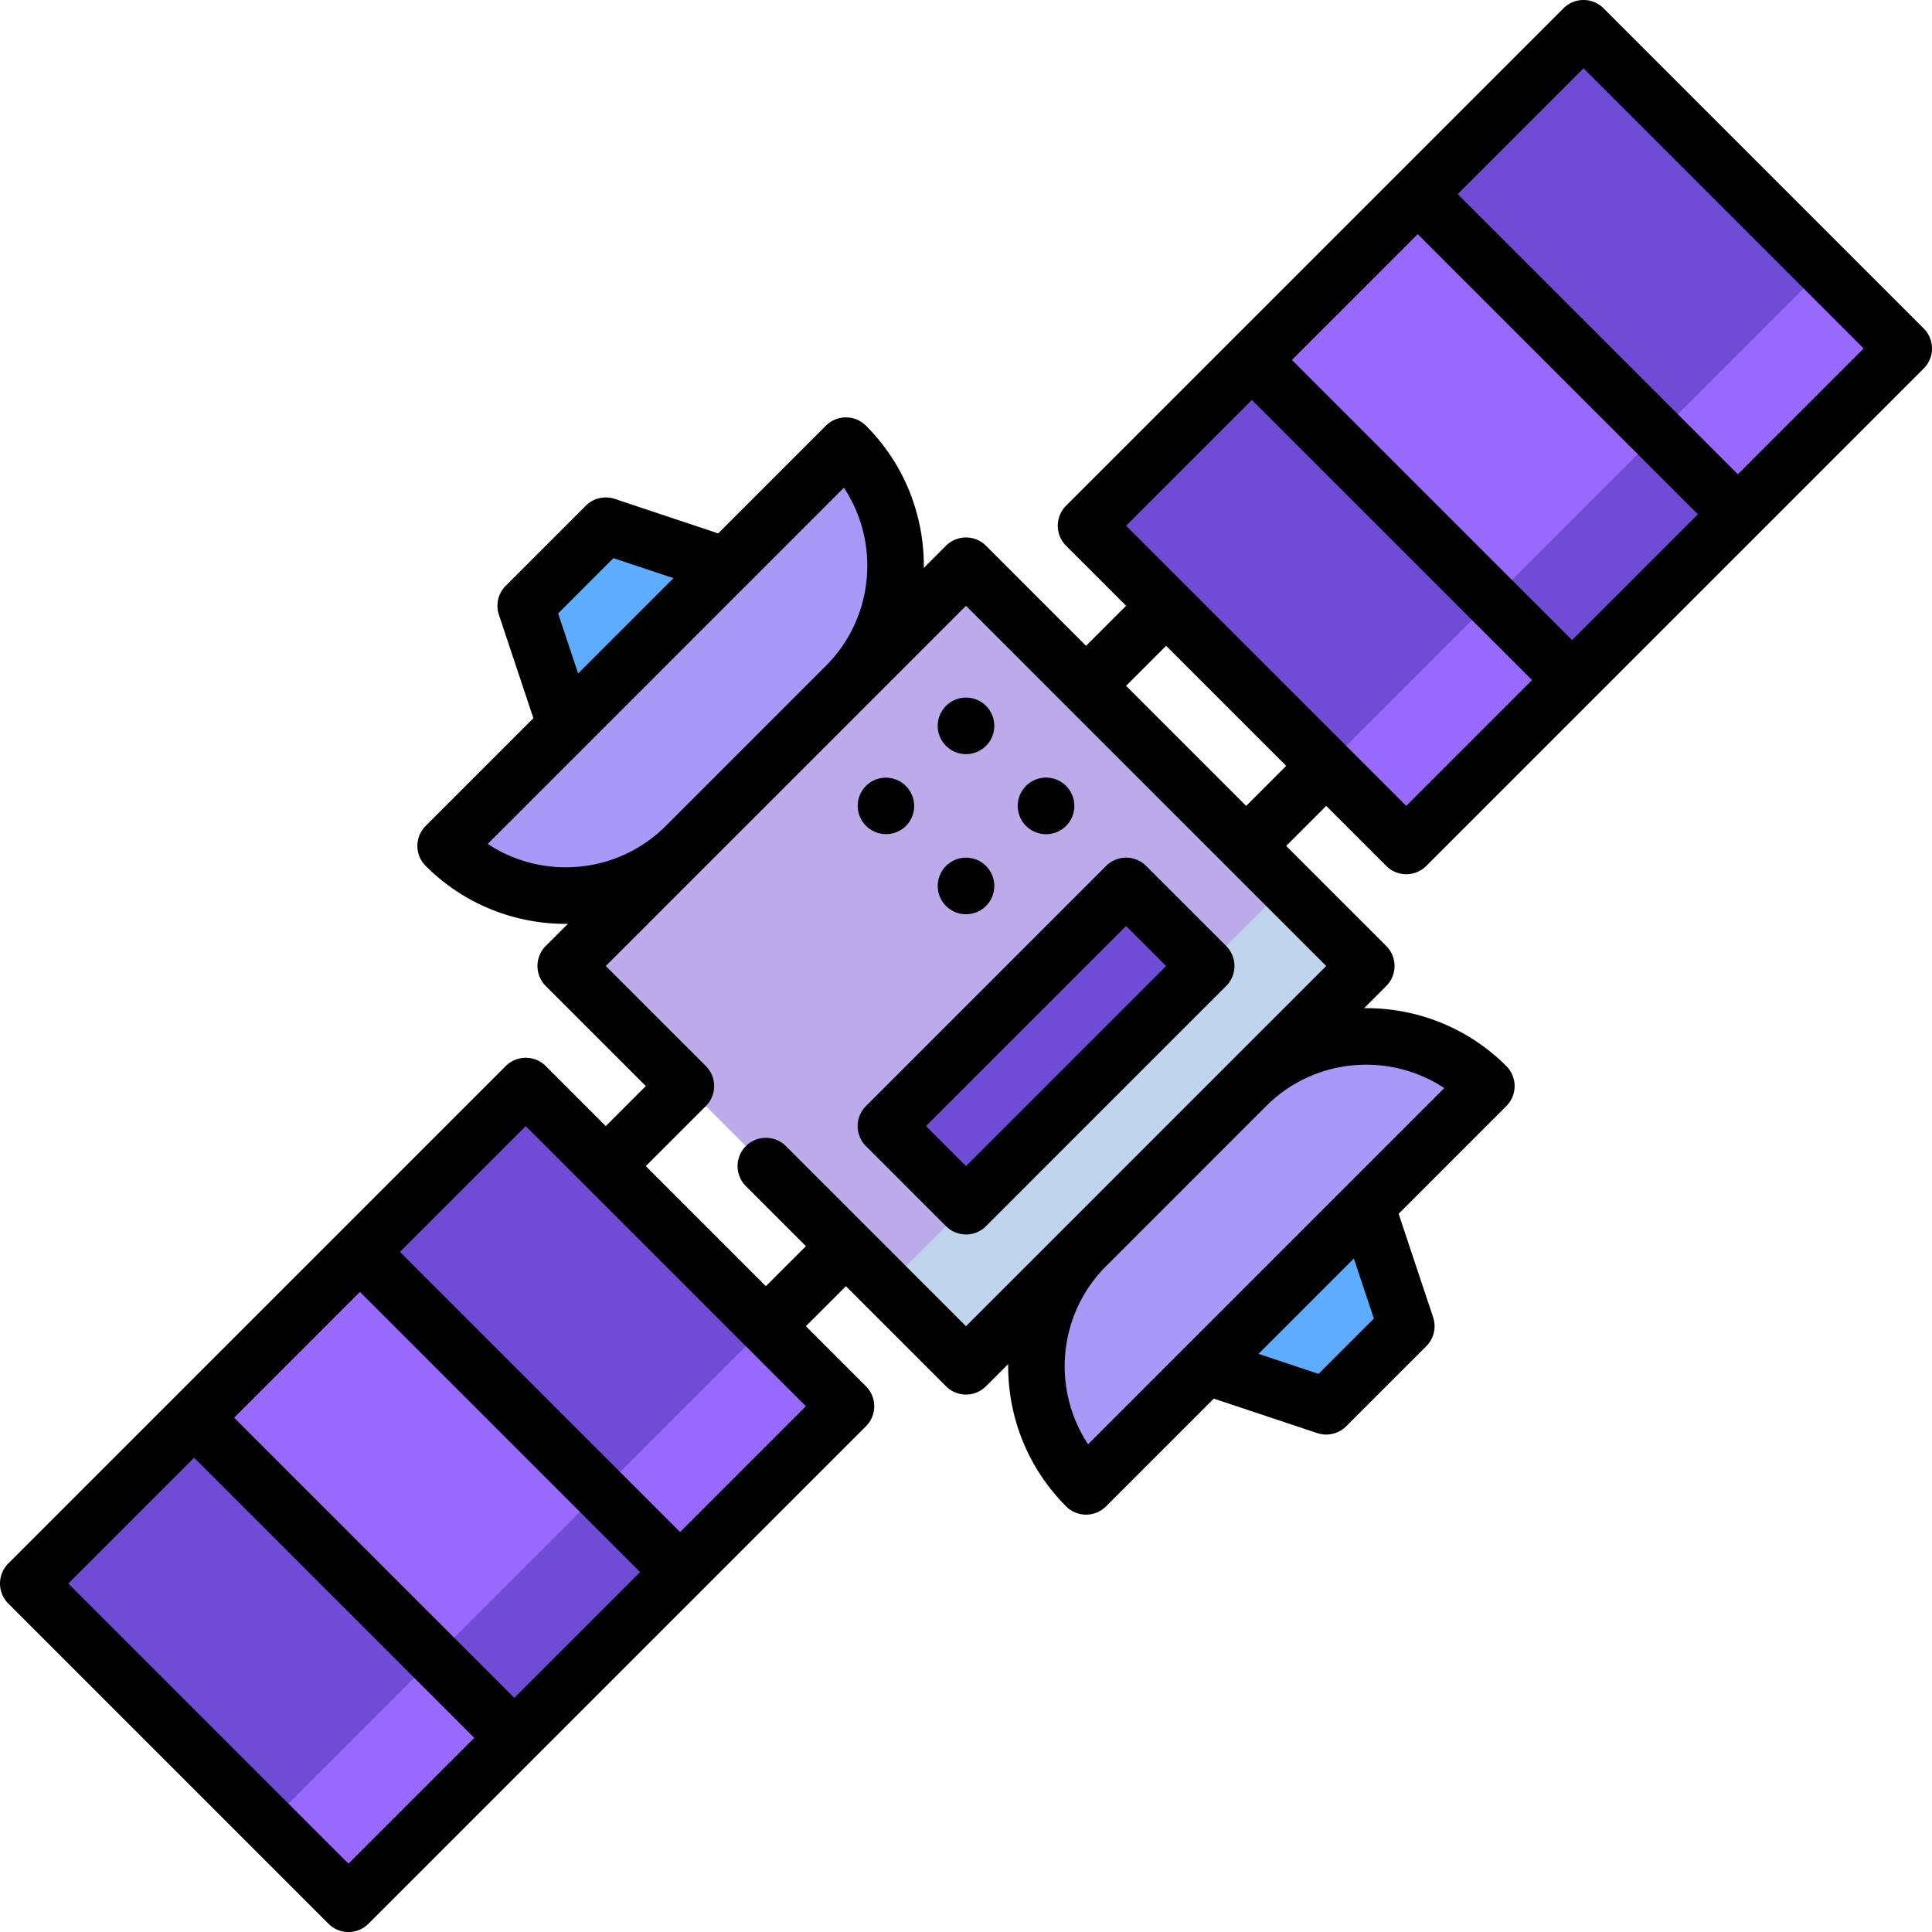 <svg xmlns="http://www.w3.org/2000/svg" width="512" height="512"  xmlns:v="https://vecta.io/nano"><path d="m362.066 319.64-38.184 4.242-4.242 38.184 31.82 10.607 21.213-21.213z" fill="#5eacff"/><path d="m330.246 287.82-31.82 10.607-10.607 31.82c-17.572 17.572-17.572 46.068 0 63.64l106.067-106.067c-17.571-17.572-46.068-17.572-63.64 0z" fill="#a898f7"/><path d="M234.787 340.853L256 256l84.853-21.213L362.066 256 256 362.066z" fill="#c0d4ed"/><path d="m192.361 149.934-4.243 38.184-38.184 4.243-10.606-31.82 21.213-21.213z" fill="#5eacff"/><path d="m224.181 181.754-10.607 31.82-31.82 10.607c-17.572 17.572-46.068 17.572-63.64 0l106.066-106.066c17.572 17.571 17.572 46.067.001 63.639z" fill="#a898f7"/><path d="M149.934 256L256 149.934l84.853 84.853L319.64 256l-42.427 21.213L256 319.64l-21.213 21.213z" fill="#bcaaeb"/><path d="m351.46 202.967 34.094-97.733 97.733-34.094 21.213 21.213-43.942 43.943-32.578 11.364-11.365 32.578-43.942 43.942z" fill="#9869ff"/><g fill="#704bd5"><path d="M287.82 139.328l43.943-43.943 43.184-.758.758-43.184L419.647 7.5l63.64 63.64L351.46 202.967z"/><path d="m395.402 159.025-9.848-53.791 53.791 9.848 21.213 21.214-43.943 43.942z"/></g><path d="M331.719 95.417l43.936-43.936 63.63 63.63-43.936 43.936zM71.14 483.287l34.094-97.733 97.733-34.094 21.213 21.213-43.942 43.942-32.578 11.365-11.364 32.578L92.353 504.5z" fill="#9869ff"/><g fill="#704bd5"><path d="M7.5 419.647l43.943-43.942 43.184-.758.758-43.184 43.943-43.943 63.639 63.64L71.14 483.287z"/><path d="m115.082 439.345-9.848-53.791 53.791 9.848 21.213 21.213-43.942 43.943z"/></g><path d="M51.399 375.675l43.936-43.936 63.63 63.63-43.936 43.936z" fill="#9869ff"/><path d="M234.733 298.423l63.63-63.63 21.21 21.21-63.63 63.63z" fill="#704bd5"/><circle cx="256" cy="192.36" r="7.5"/><path d="M240.09 218.877a7.5 7.5 0 0 0-10.606-10.607 7.5 7.5 0 0 0 10.606 10.607zm42.427 0a7.5 7.5 0 1 0-10.607-10.607 7.5 7.5 0 1 0 10.607 10.607z"/><circle cx="256" cy="234.787" r="7.5"/><path d="M229.484 303.73l21.213 21.213a7.48 7.48 0 0 0 10.608 0l63.64-63.64a7.5 7.5 0 0 0 0-10.607l-21.213-21.213c-2.93-2.928-7.678-2.928-10.607 0l-63.64 63.64a7.5 7.5 0 0 0-.001 10.607zm68.943-58.336L309.033 256 256 309.033l-10.606-10.606zm68.942-15.91a7.5 7.5 0 0 0 5.304 2.196c1.99 0 3.896-.79 5.304-2.196L509.804 97.656a7.5 7.5 0 0 0 0-10.607L424.951 2.196c-2.929-2.927-7.677-2.929-10.607 0L282.516 134.023a7.5 7.5 0 0 0-2.196 5.304c0 1.99.79 3.896 2.196 5.304l15.911 15.911-10.606 10.605-26.517-26.517c-2.93-2.928-7.678-2.928-10.607 0l-5.873 5.873c.146-13.633-4.959-27.313-15.339-37.693-2.93-2.928-7.678-2.928-10.607 0l-28.542 28.542-27.422-9.141a7.51 7.51 0 0 0-7.676 1.812l-21.214 21.214a7.5 7.5 0 0 0-1.812 7.676l9.141 27.422-28.542 28.542a7.5 7.5 0 0 0 0 10.607c10.235 10.234 23.68 15.352 37.124 15.352.19 0 .379-.011.569-.014l-5.874 5.874a7.5 7.5 0 0 0-2.196 5.304c0 1.99.79 3.896 2.196 5.304l26.518 26.516-10.606 10.607-15.91-15.91a7.5 7.5 0 0 0-5.304-2.196c-1.99 0-3.896.79-5.304 2.196L2.197 414.344a7.5 7.5 0 0 0 0 10.607l84.853 84.853a7.48 7.48 0 0 0 10.608 0l131.828-131.827a7.5 7.5 0 0 0 2.196-5.304c0-1.99-.79-3.896-2.196-5.304l-15.911-15.911 10.606-10.605 26.517 26.517a7.48 7.48 0 0 0 10.608 0l5.873-5.873c-.146 13.633 4.959 27.313 15.339 37.692a7.48 7.48 0 0 0 10.608 0l28.542-28.542 27.422 9.141a7.49 7.49 0 0 0 2.371.385 7.51 7.51 0 0 0 5.305-2.196l21.214-21.214a7.5 7.5 0 0 0 1.812-7.676l-9.141-27.422 28.542-28.542a7.5 7.5 0 0 0 0-10.607c-10.38-10.379-24.06-15.485-37.693-15.338l5.874-5.874a7.5 7.5 0 0 0 0-10.607l-26.517-26.517 10.605-10.606zm49.247-59.853L342.37 95.384l33.335-33.335 74.247 74.247zm3.032-151.525l74.246 74.246-33.335 33.336-74.246-74.246zm-87.886 87.885l74.247 74.247-33.336 33.336-74.247-74.247zm-183.854 56.575l14.658-14.658 15.91 5.303-25.265 25.265zm-18.654 61.081l94.394-94.394c9.619 14.543 8.036 34.368-4.749 47.174l-42.471 42.471c-12.806 12.787-32.63 14.368-47.174 4.749zm-33.87 118.722l74.247 74.247-33.335 33.335-74.247-74.247zm-3.031 151.525l-74.246-74.246 33.335-33.335 74.246 74.246zm87.886-87.885l-74.247-74.247 33.336-33.336 74.247 74.247zm183.853-56.575l-14.658 14.658-15.91-5.303 25.265-25.265zm18.654-61.081l-94.394 94.394c-9.619-14.543-8.036-34.368 4.749-47.174l42.471-42.471c12.807-12.788 32.632-14.369 47.174-4.749zM256 351.46l-47.729-47.73c-2.93-2.928-7.678-2.928-10.607 0a7.5 7.5 0 0 0 0 10.607l15.91 15.91-10.606 10.605-31.819-31.819 15.91-15.911a7.5 7.5 0 0 0 0-10.606L160.54 256 256 160.54 351.46 256zm74.247-137.887l-31.82-31.82 10.606-10.605 31.819 31.82z"/></svg>